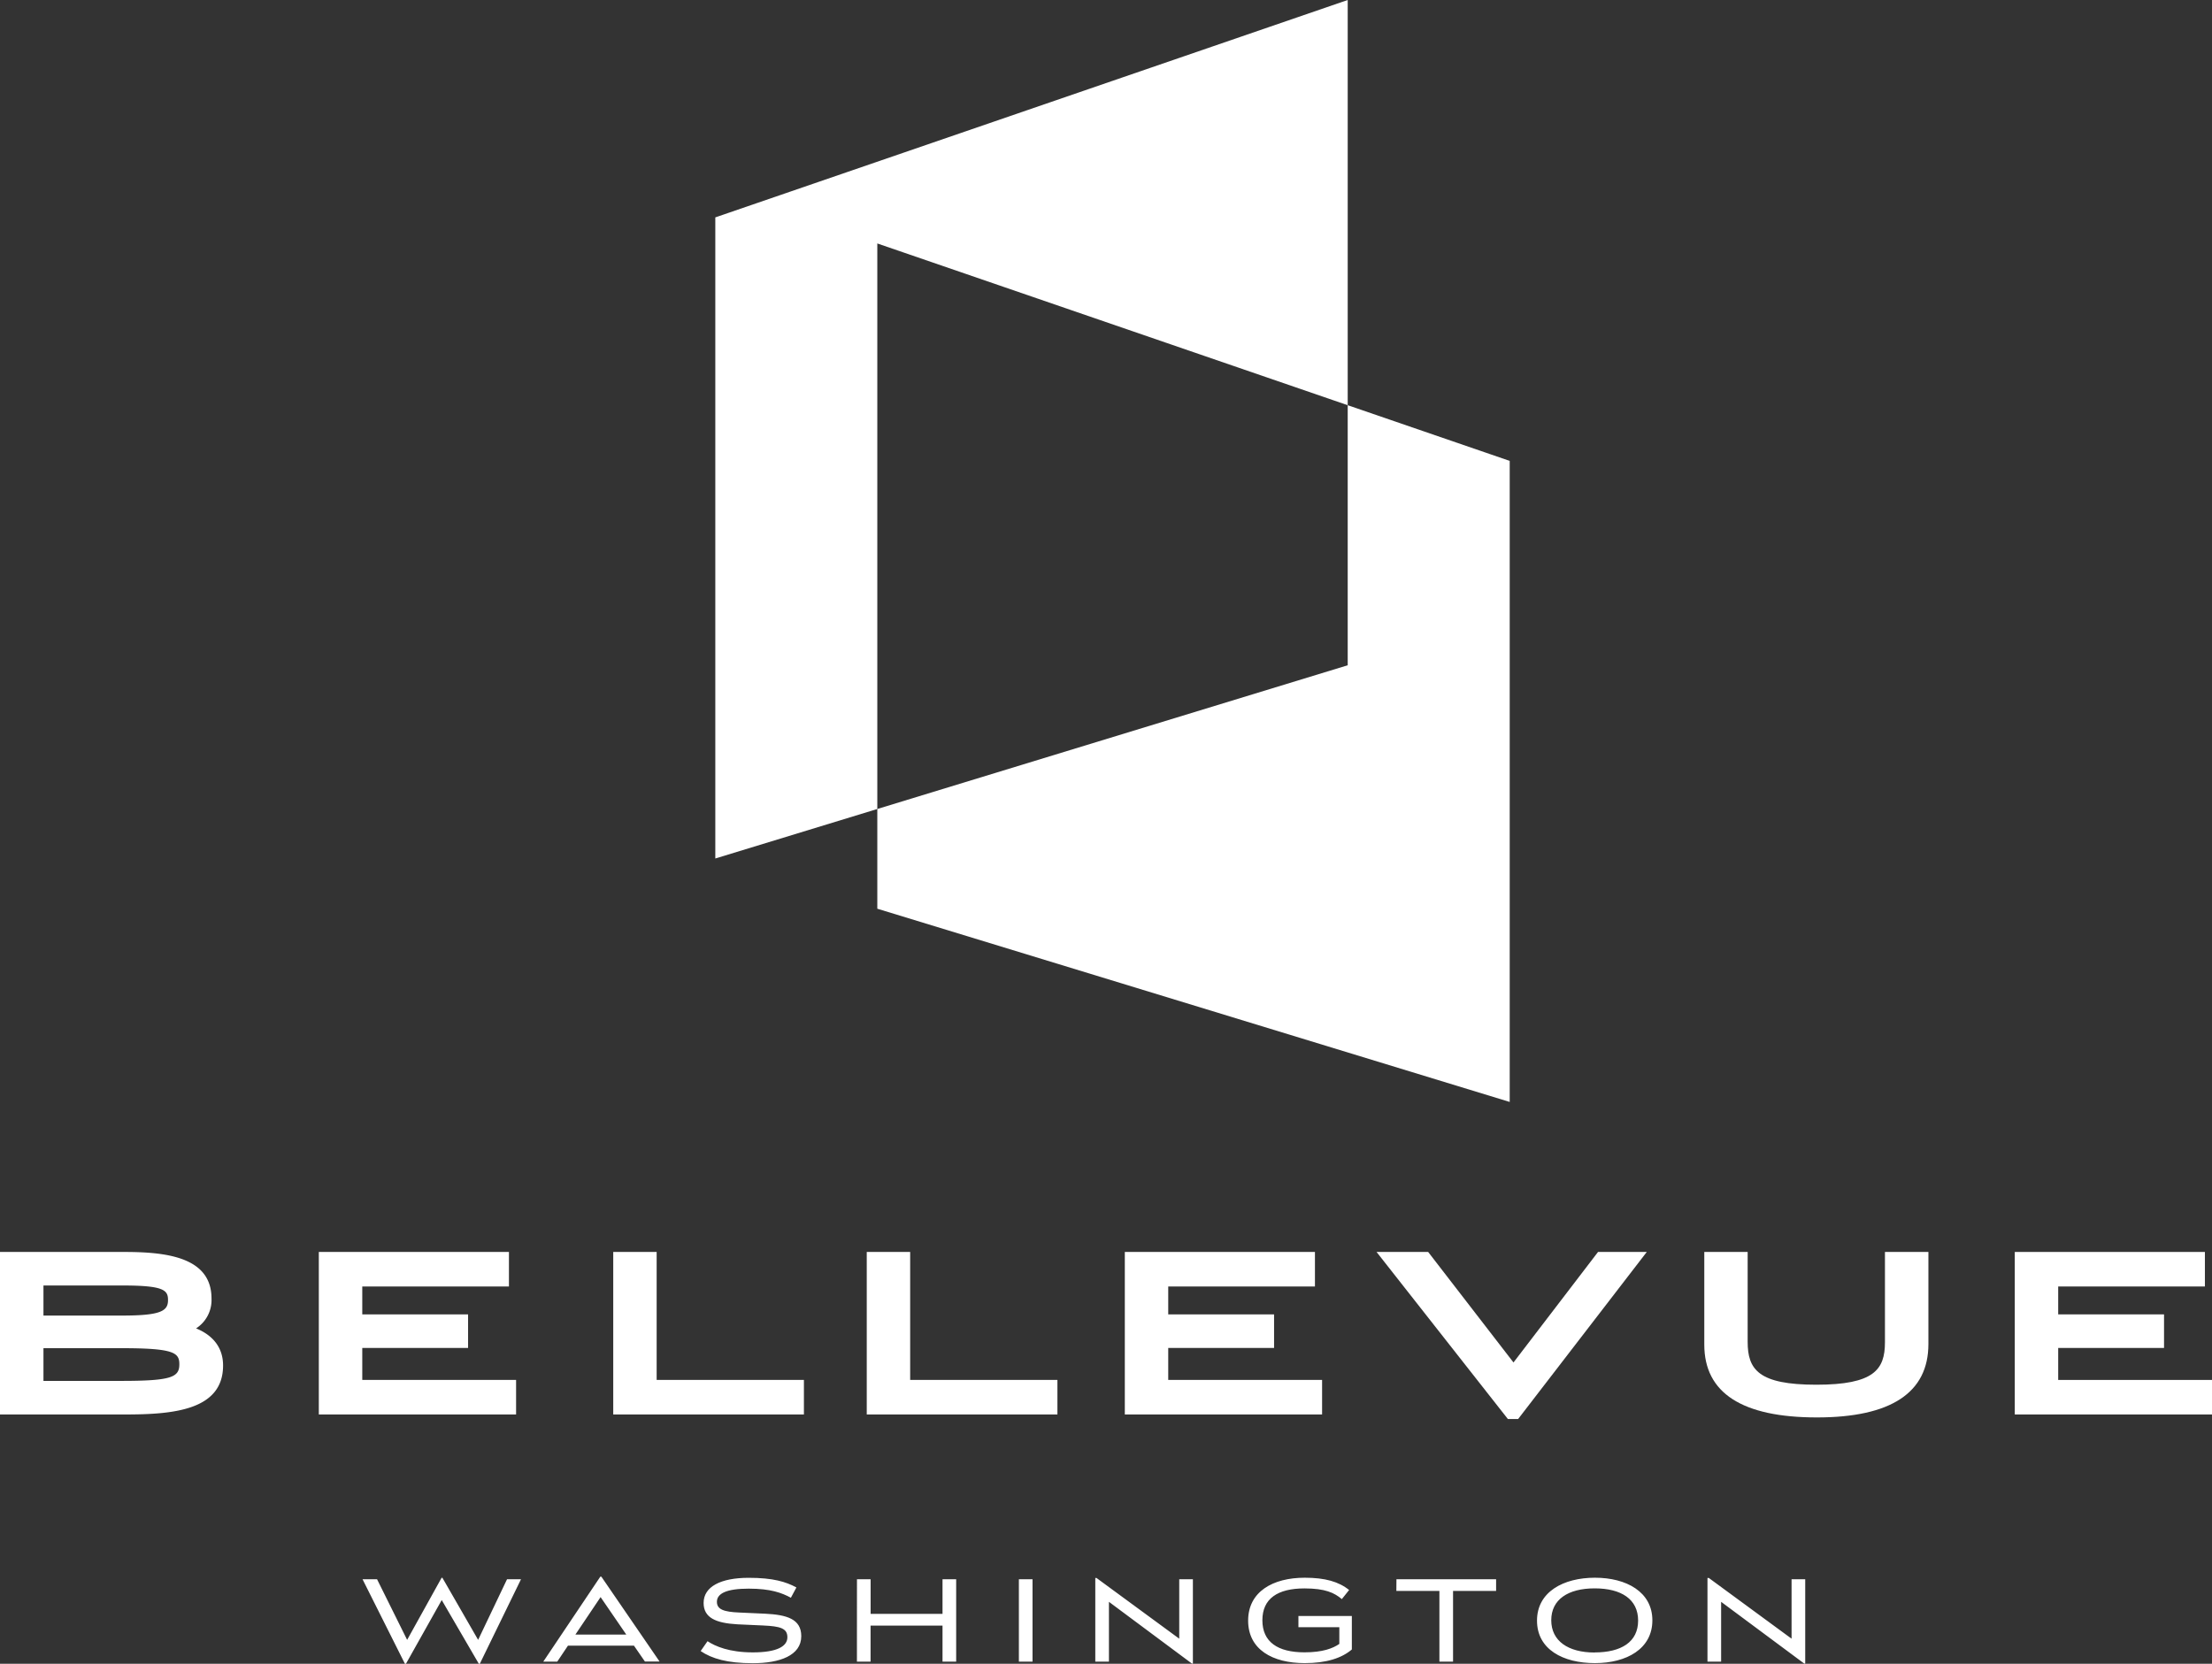 <svg id="Layer_1" data-name="Layer 1" xmlns="http://www.w3.org/2000/svg" viewBox="0 0 486.09 365.68"><rect x="0" y="0" width="486.09" height="365.68" fill="#333333" stroke="none"/><defs><style>.cls-1{fill:#fff}</style></defs><path class="cls-1" d="M78.87 322.43a7.41 7.41 0 003.39-6.56c0-9-9.64-10.24-19.08-10.24h-27.4v35.72h27.4c10.46 0 21.62-.84 21.62-10.77 0-3.79-2.08-6.58-5.93-8.15zm-33.54 4.35h17.13c11.58 0 12.73 1 12.73 3.54 0 2.82-1.67 3.65-12.73 3.65H45.33zm17.37-7.17H45.33V313H62.7c9 0 10 1 10 3.17.02 2.38-1.43 3.44-10 3.44z" transform="translate(-35.78 -30.46)"/><path class="cls-1" d="M79.61 296.27h23.25v-7.38H79.61v-6.13h32.23v-7.59H70.06v35.72h43.35v-7.59h-33.8v-7.03zM144.3 275.17h-9.54v35.72h41.9v-7.59H144.3v-28.13zM200.01 275.17h-9.54v35.72h41.9v-7.59h-32.36v-28.13zM256.72 296.27h23.26v-7.38h-23.26v-6.13h32.24v-7.59h-41.78v35.72h43.35v-7.59h-33.81v-7.03zM332.59 299.46l-18.75-24.29H302.5l28.86 36.72h2.25l28.27-36.72h-10.71l-18.58 24.29z"/><path class="cls-1" d="M450 325.49c0 6-2.41 9.32-15.09 9.32s-15.08-3.32-15.08-9.43v-19.75h-9.53V326c0 10.63 8.32 16 24.75 16 16.26 0 24.5-5.43 24.5-16.13v-20.24H450z" transform="translate(-35.78 -30.46)"/><path class="cls-1" d="M452.29 303.3v-7.03h23.26v-7.38h-23.26v-6.13h32.24v-7.59h-41.78v35.72h43.35v-7.59h-33.81z"/><path class="cls-1" d="M140.85 390.89l6.35-13.32h3.07l-9.05 18.57H141l-8.15-14-7.86 14h-.23l-9.31-18.57h3.19l6.61 13.32 7.57-13.64h.18zM175.09 392.16h-14.5l-2.35 3.51h-3.07L167.7 377h.23l12.79 18.65h-3.22zm-12.87-2.43h11.19l-5.65-8.24zM203.51 387.73l-5.71-.26c-4.7-.27-7.4-1.43-7.4-4.7 0-3.57 3.74-5.52 9.92-5.52 5.34 0 8.18.87 10.47 2.12l-1.21 2.26c-2-1.07-4.41-2-9.26-2s-7 1.05-7 2.9c0 1.69 1.57 2.21 4.9 2.35l5.72.26c4.78.24 7.92 1.17 7.92 4.94 0 4.26-4.76 5.94-10.65 5.94-5.6 0-9-1-11.46-2.67l1.51-2.17c1.71 1.13 4.79 2.46 9.95 2.46 5.4 0 7.6-1.36 7.6-3.33s-1.58-2.41-5.3-2.58zM224.1 377.57h3v7.6h15.8v-7.6h3v18.1h-3v-7.91h-15.81v7.91h-3zM259.68 377.57h3v18.1h-3zM276.73 377.28l18.19 13.35v-13.06h3v18.54h-.2l-18.25-13.58v13.14h-3v-18.39zM321.11 388.1v-2.46h11.74V393c-2.23 1.91-5.62 3-10.35 3-7.11 0-12.44-3-12.44-9.34s5.39-9.43 12.44-9.43c4.47 0 7.48.87 9.75 2.7l-1.6 2c-1.65-1.39-3.65-2.35-8.21-2.35-5.89 0-9.25 2.24-9.25 7s3.36 7.05 9.25 7.05c4 0 6.24-.87 7.66-1.85v-3.68zM342.65 377.57h21.9v2.56h-9.46v15.54h-3v-15.54h-9.46zM386.27 396c-7 0-12.73-3-12.73-9.34s5.83-9.43 12.73-9.43 12.62 3.11 12.62 9.37-5.66 9.4-12.62 9.4zm-.06-2.35c5.83 0 9.55-2.29 9.55-7s-3.72-7.08-9.55-7.08-9.54 2.44-9.54 7 3.71 7.1 9.54 7.1zM411.29 377.28l18.19 13.35v-13.06h3v18.54h-.2L414 382.53v13.14h-3v-18.39z" transform="translate(-35.78 -30.46)"/><path class="cls-1" d="M296.16 89.06v57.16l-103.37 31.59v21.92l138.97 42.47V101.3l-35.6-12.24z"/><path class="cls-1" d="M296.16 89.06V0L157.19 47.78v140.91l35.6-10.88V53.51l103.37 35.55z"/></svg>